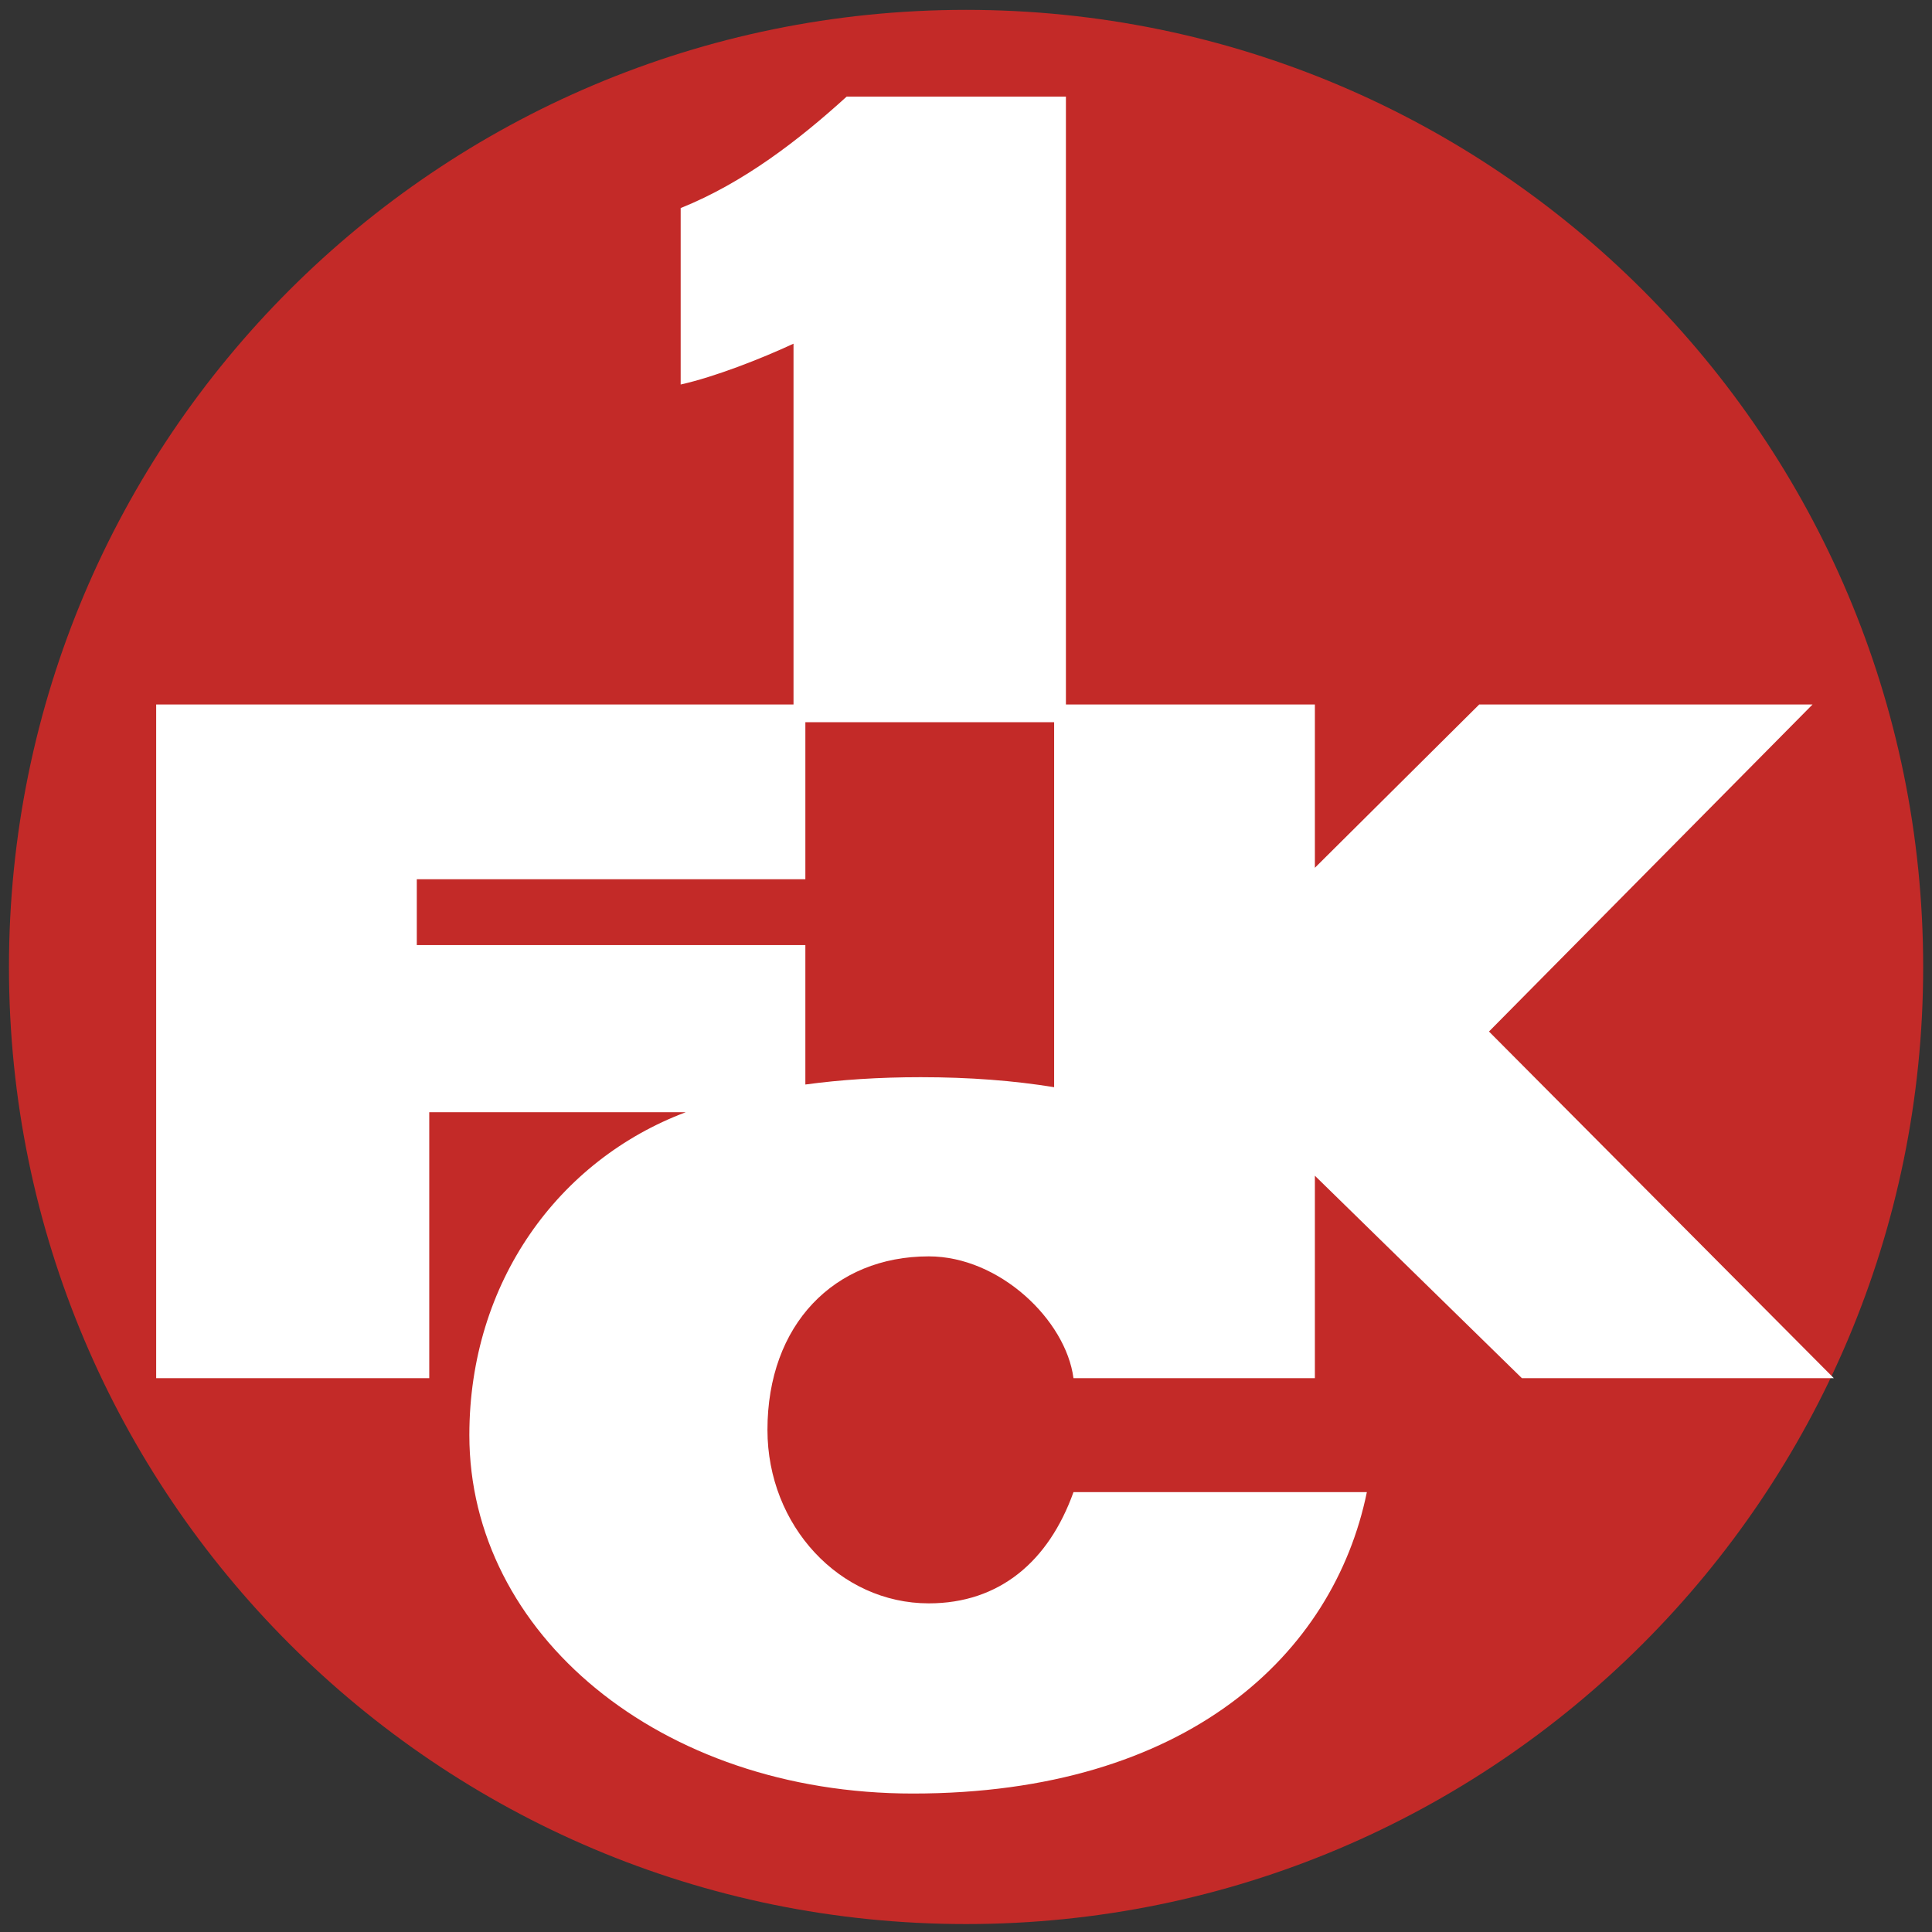 <?xml version="1.0" encoding="UTF-8" standalone="no"?>
<svg
   xmlns:svg="http://www.w3.org/2000/svg"
   xmlns="http://www.w3.org/2000/svg"
   version="1.1"
   width="620.078"
   height="620.079"
   viewBox="0 0 620.078 620.079"
   id="FKC-Logo"
   xml:space="preserve"><rect x="0" y="0" width="620.078" height="620.079" fill="#333333" stroke="none"/><defs
   id="defs8" />
<path
   d="M 617.243,310.349 C 617.243,140.696 479.712,3.166 310.062,3.166 140.409,3.166 2.878,140.696 2.878,310.348 c 0,169.65 137.529,307.182 307.184,307.182 l 0,0 c 169.652,0 307.183,-137.531 307.183,-307.183 h -0.002 v 0.002 z"
   id="kreis"
   style="fill:#c32a28" />
<path
   d="m 298.094,403.234 c 22.722,0 43.99,20.448 46.44,39.093 h 77.479 V 377.35 l 66.438,64.977 H 588.575 L 477.89,331.067 581.744,226.101 H 474.763 l -52.749,52.417 V 226.101 H 342.108 V 31.011 h -70.373 c -15.209,13.82 -33.023,27.639 -53.273,35.768 v 56.629 c 10.935,-2.427 25.871,-8.294 36.218,-13.101 V 226.102 H 50.124 v 216.225 h 87.646 v -85.354 h 82.306 c -40.73,15.336 -69.437,54.442 -69.437,103.646 0,63.523 60.919,115.02 142.357,115.02 88.054,0 135.053,-44.77 145.698,-96.732 h -94.16 c -7.957,22.23 -23.771,35.693 -46.44,35.693 -28.596,0 -51.779,-24.93 -51.779,-55.682 0,-33.75 21.407,-55.684 51.779,-55.684 z m -2.555,-57.508 c -13.386,0 -25.717,0.81 -37.057,2.351 V 303.325 H 133.771 V 282.19 h 124.711 v -50.397 h 79.843 v 117.143 c -12.881,-2.101 -27.11,-3.21 -42.786,-3.21 z"
   id="glyphen"
   style="fill:#ffffff" />
</svg>